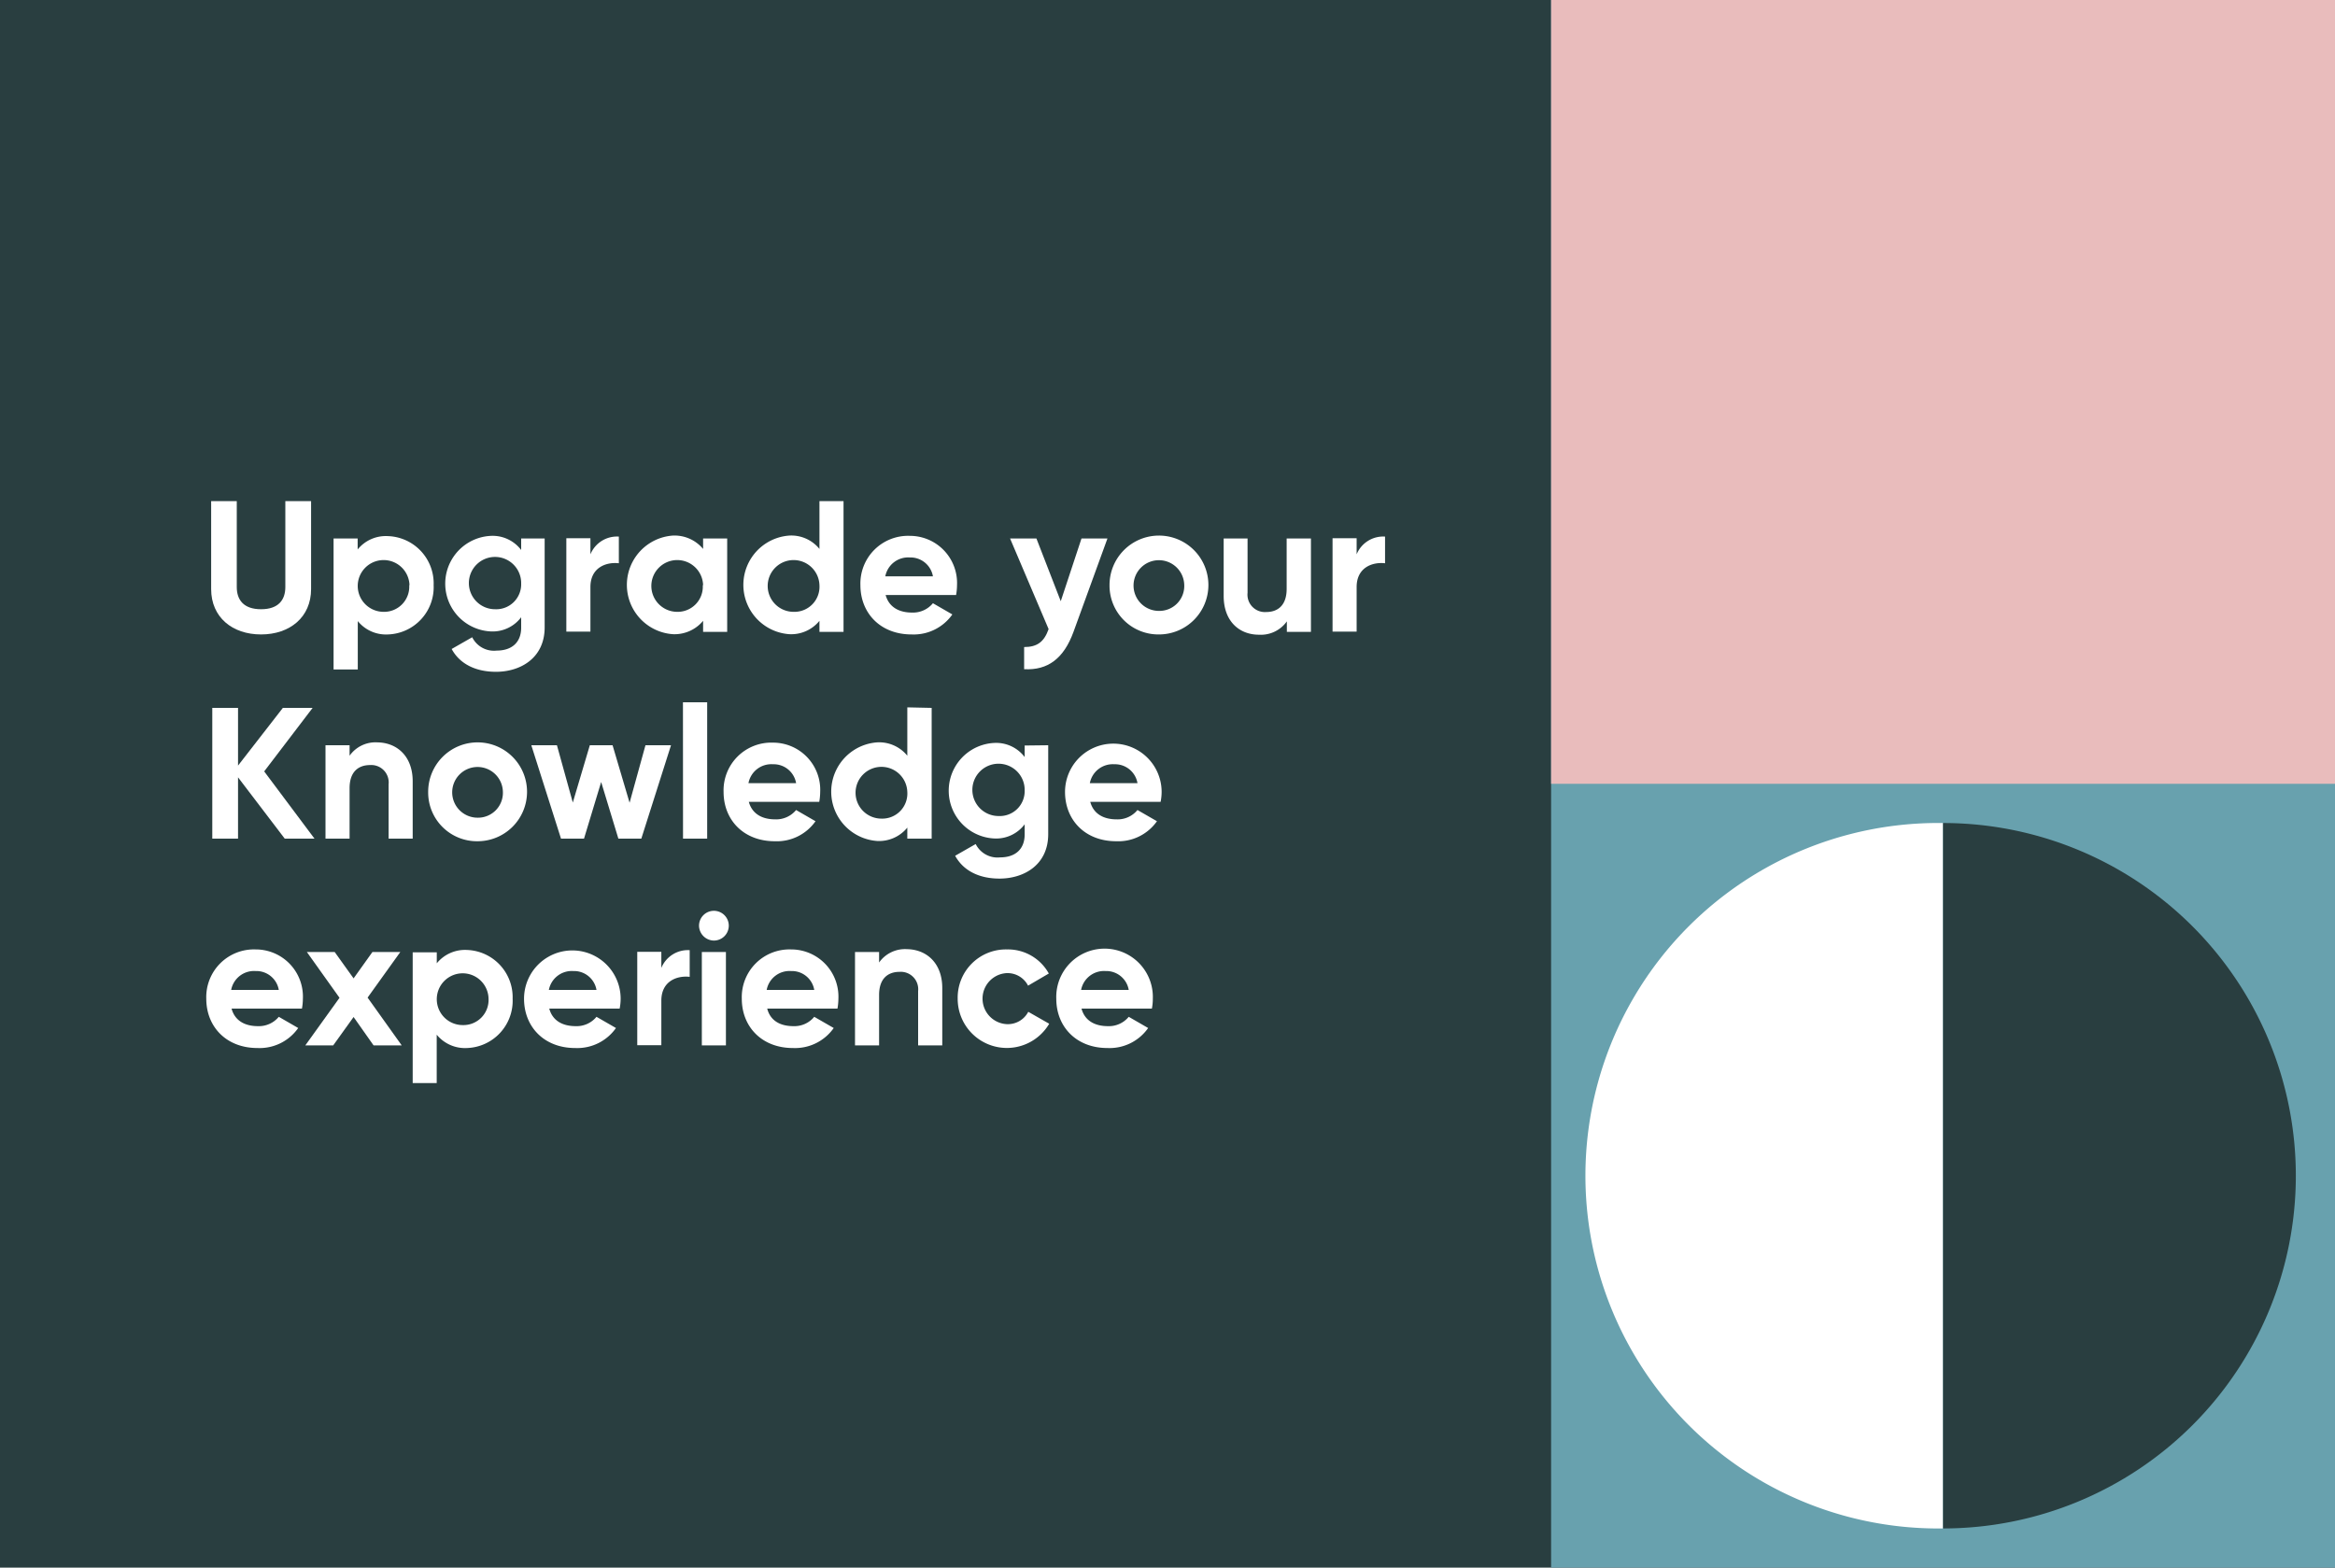 <svg xmlns="http://www.w3.org/2000/svg" width="350" height="235" viewBox="0 0 350 235"><defs><style>.cls-1{fill:#293e40;}.cls-2{fill:#68a1ae;}.cls-3{fill:#e9bcbc;}.cls-4{fill:#fff;}</style></defs><g id="Base"><rect class="cls-1" width="350" height="235"/></g><g id="Pattern"><rect class="cls-2" x="232.5" width="117.5" height="235"/><polygon class="cls-3" points="291.25 117.5 350 117.5 350 58.75 350 0 291.25 0 232.5 0 232.5 58.75 232.5 117.5 291.25 117.5"/><path class="cls-4" d="M291.25,229.13V123.38a52.88,52.88,0,1,0,0,105.75Z"/><path class="cls-1" d="M344.13,176.25a52.88,52.88,0,0,0-52.88-52.87V229.13A52.88,52.88,0,0,0,344.13,176.25Z"/></g><g id="Copy_copy" data-name="Copy copy"><path class="cls-4" d="M31.65,88.31V75.12h3.84V88c0,1.9,1,3.33,3.64,3.33S42.77,89.9,42.77,88V75.12h3.86V88.31c0,4.22-3.19,6.8-7.5,6.8S31.65,92.53,31.65,88.31Z"/><path class="cls-4" d="M65,87.72a7.09,7.09,0,0,1-6.84,7.39,5.45,5.45,0,0,1-4.53-2v7.25H50V80.72h3.61v1.65a5.43,5.43,0,0,1,4.53-2A7.09,7.09,0,0,1,65,87.72Zm-3.62,0a3.88,3.88,0,1,0-3.89,4A3.77,3.77,0,0,0,61.34,87.72Z"/><path class="cls-4" d="M81.64,80.72V94.05c0,4.59-3.61,6.66-7.3,6.66-3,0-5.41-1.15-6.64-3.42l3.08-1.76a3.64,3.64,0,0,0,3.67,2c2.27,0,3.67-1.23,3.67-3.44V92.53a5.35,5.35,0,0,1-4.48,2.13,7.17,7.17,0,0,1,0-14.33,5.37,5.37,0,0,1,4.48,2.12V80.72Zm-3.52,6.77a3.92,3.92,0,1,0-3.92,3.84A3.74,3.74,0,0,0,78.12,87.49Z"/><path class="cls-4" d="M92.76,80.44v4c-1.88-.22-4.26.62-4.26,3.56v6.69H84.89v-14H88.5v2.41A4.3,4.3,0,0,1,92.76,80.44Z"/><path class="cls-4" d="M109,80.72v14h-3.61V93.07a5.57,5.57,0,0,1-4.56,2,7.41,7.41,0,0,1,0-14.78,5.57,5.57,0,0,1,4.56,2V80.72Zm-3.61,7a3.88,3.88,0,1,0-3.89,4A3.77,3.77,0,0,0,105.34,87.72Z"/><path class="cls-4" d="M126.44,75.12v19.6h-3.61V93.07a5.46,5.46,0,0,1-4.54,2,7.41,7.41,0,0,1,0-14.78,5.43,5.43,0,0,1,4.54,2V75.12Zm-3.61,12.6a3.88,3.88,0,1,0-3.87,4A3.76,3.76,0,0,0,122.83,87.72Z"/><path class="cls-4" d="M136.7,91.83a3.87,3.87,0,0,0,3.14-1.4l2.91,1.68a7.08,7.08,0,0,1-6.1,3c-4.71,0-7.68-3.22-7.68-7.39a7.15,7.15,0,0,1,7.4-7.39,7.07,7.07,0,0,1,7.08,7.39,8.65,8.65,0,0,1-.14,1.48H132.75C133.26,91.05,134.8,91.83,136.7,91.83Zm3.14-5.43a3.41,3.41,0,0,0-3.47-2.83,3.49,3.49,0,0,0-3.67,2.83Z"/><path class="cls-4" d="M166,80.72l-5.09,14c-1.46,4-3.84,5.79-7.4,5.6V97c2,0,3-.81,3.67-2.69L151.4,80.72h3.95L159,90.13l3.11-9.41Z"/><path class="cls-4" d="M166.31,87.72a7.41,7.41,0,1,1,7.39,7.39A7.32,7.32,0,0,1,166.31,87.72Zm11.2,0a3.8,3.8,0,1,0-3.81,3.86A3.73,3.73,0,0,0,177.51,87.72Z"/><path class="cls-4" d="M196.5,80.72v14h-3.61V93.15a4.77,4.77,0,0,1-4.18,2c-3,0-5.29-2.07-5.29-5.8V80.72H187v8.15a2.61,2.61,0,0,0,2.78,2.88c1.76,0,3.08-1,3.08-3.47V80.72Z"/><path class="cls-4" d="M207.61,80.44v4c-1.88-.22-4.26.62-4.26,3.56v6.69h-3.61v-14h3.61v2.41A4.3,4.3,0,0,1,207.61,80.44Z"/><path class="cls-4" d="M42.68,125.72l-7-9.19v9.19H31.82v-19.6h3.86v8.65l6.72-8.65h4.46l-7.26,9.52,7.54,10.08Z"/><path class="cls-4" d="M61.86,117.12v8.6H58.25v-8.15a2.61,2.61,0,0,0-2.77-2.88c-1.76,0-3.08,1-3.08,3.47v7.56H48.79v-14H52.4v1.57a4.76,4.76,0,0,1,4.17-2C59.54,111.33,61.86,113.4,61.86,117.12Z"/><path class="cls-4" d="M64.18,118.72a7.41,7.41,0,1,1,7.39,7.39A7.31,7.31,0,0,1,64.18,118.72Zm11.2,0a3.8,3.8,0,1,0-3.81,3.86A3.73,3.73,0,0,0,75.38,118.72Z"/><path class="cls-4" d="M100.58,111.72l-4.45,14H92.69l-2.58-8.49-2.57,8.49H84.09l-4.45-14h3.84l2.38,8.59,2.55-8.59h3.41l2.55,8.62,2.38-8.62Z"/><path class="cls-4" d="M102.37,105.28H106v20.44h-3.62Z"/><path class="cls-4" d="M116.19,122.83a3.87,3.87,0,0,0,3.14-1.4l2.91,1.68a7.08,7.08,0,0,1-6.1,3c-4.71,0-7.68-3.22-7.68-7.39a7.15,7.15,0,0,1,7.4-7.39,7.07,7.07,0,0,1,7.08,7.39,8.65,8.65,0,0,1-.14,1.48H112.24C112.75,122.05,114.29,122.83,116.19,122.83Zm3.14-5.43a3.41,3.41,0,0,0-3.47-2.83,3.49,3.49,0,0,0-3.67,2.83Z"/><path class="cls-4" d="M139.65,106.12v19.6H136v-1.65a5.46,5.46,0,0,1-4.54,2,7.41,7.41,0,0,1,0-14.78,5.43,5.43,0,0,1,4.54,2v-7.25ZM136,118.72a3.88,3.88,0,1,0-3.86,4A3.76,3.76,0,0,0,136,118.72Z"/><path class="cls-4" d="M157.12,111.72v13.33c0,4.59-3.61,6.66-7.31,6.66-3,0-5.4-1.15-6.64-3.42l3.08-1.76a3.65,3.65,0,0,0,3.67,2c2.27,0,3.67-1.23,3.67-3.44v-1.52a5.34,5.34,0,0,1-4.48,2.13,7.17,7.17,0,0,1,0-14.33,5.36,5.36,0,0,1,4.48,2.12v-1.73Zm-3.53,6.77a3.92,3.92,0,1,0-3.92,3.84A3.73,3.73,0,0,0,153.59,118.49Z"/><path class="cls-4" d="M167.37,122.83a3.84,3.84,0,0,0,3.13-1.4l2.92,1.68a7.09,7.09,0,0,1-6.11,3c-4.7,0-7.67-3.22-7.67-7.39a7.24,7.24,0,1,1,14.48,0,7.73,7.73,0,0,1-.15,1.48H163.42C163.92,122.05,165.46,122.83,167.37,122.83Zm3.13-5.43a3.41,3.41,0,0,0-3.47-2.83,3.5,3.5,0,0,0-3.67,2.83Z"/><path class="cls-4" d="M38.65,153.83a3.87,3.87,0,0,0,3.14-1.4l2.91,1.68a7.07,7.07,0,0,1-6.1,3c-4.71,0-7.68-3.22-7.68-7.39a7.15,7.15,0,0,1,7.4-7.39,7.07,7.07,0,0,1,7.08,7.39,8.65,8.65,0,0,1-.14,1.48H34.71C35.21,153.05,36.75,153.83,38.65,153.83Zm3.14-5.43a3.41,3.41,0,0,0-3.47-2.83,3.49,3.49,0,0,0-3.67,2.83Z"/><path class="cls-4" d="M56,156.72l-3-4.26-3.06,4.26H45.76l5.13-7.14L46,142.72h4.17L53,146.67l2.82-3.95H60l-4.9,6.83,5.12,7.17Z"/><path class="cls-4" d="M76.84,149.72A7.09,7.09,0,0,1,70,157.11a5.47,5.47,0,0,1-4.54-2v7.25H61.86v-19.6h3.61v1.65a5.45,5.45,0,0,1,4.54-2A7.09,7.09,0,0,1,76.84,149.72Zm-3.61,0a3.88,3.88,0,1,0-3.89,3.95A3.77,3.77,0,0,0,73.23,149.72Z"/><path class="cls-4" d="M86.28,153.83a3.84,3.84,0,0,0,3.13-1.4l2.92,1.68a7.09,7.09,0,0,1-6.11,3c-4.7,0-7.67-3.22-7.67-7.39a7.24,7.24,0,1,1,14.48,0,7.73,7.73,0,0,1-.15,1.48H82.33C82.83,153.05,84.37,153.83,86.28,153.83Zm3.13-5.43a3.41,3.41,0,0,0-3.47-2.83,3.5,3.5,0,0,0-3.67,2.83Z"/><path class="cls-4" d="M103.38,142.44v4c-1.87-.22-4.25.62-4.25,3.56v6.69H95.52v-14h3.61v2.41A4.3,4.3,0,0,1,103.38,142.44Z"/><path class="cls-4" d="M104.78,138.83A2.23,2.23,0,1,1,107,141,2.26,2.26,0,0,1,104.78,138.83Zm.42,3.89h3.61v14H105.2Z"/><path class="cls-4" d="M118.92,153.83a3.84,3.84,0,0,0,3.13-1.4l2.92,1.68a7.09,7.09,0,0,1-6.11,3c-4.7,0-7.67-3.22-7.67-7.39a7.15,7.15,0,0,1,7.39-7.39,7.08,7.08,0,0,1,7.09,7.39,8.65,8.65,0,0,1-.14,1.48H115C115.47,153.05,117,153.83,118.92,153.83Zm3.13-5.43a3.4,3.4,0,0,0-3.47-2.83,3.48,3.48,0,0,0-3.66,2.83Z"/><path class="cls-4" d="M141.24,148.12v8.6h-3.62v-8.15a2.61,2.61,0,0,0-2.77-2.88c-1.76,0-3.08,1-3.08,3.47v7.56h-3.61v-14h3.61v1.57a4.76,4.76,0,0,1,4.17-2C138.91,142.33,141.24,144.4,141.24,148.12Z"/><path class="cls-4" d="M143.55,149.72a7.23,7.23,0,0,1,7.39-7.39,7,7,0,0,1,6.27,3.61l-3.11,1.82a3.46,3.46,0,0,0-3.19-1.88,3.83,3.83,0,0,0,0,7.65,3.45,3.45,0,0,0,3.22-1.85l3.14,1.79a7.37,7.37,0,0,1-13.72-3.75Z"/><path class="cls-4" d="M166.06,153.83a3.84,3.84,0,0,0,3.13-1.4l2.91,1.68a7.06,7.06,0,0,1-6.1,3c-4.7,0-7.67-3.22-7.67-7.39a7.24,7.24,0,1,1,14.47,0,7.75,7.75,0,0,1-.14,1.48H162.11C162.61,153.05,164.15,153.83,166.06,153.83Zm3.13-5.43a3.41,3.41,0,0,0-3.47-2.83,3.5,3.5,0,0,0-3.67,2.83Z"/></g></svg>